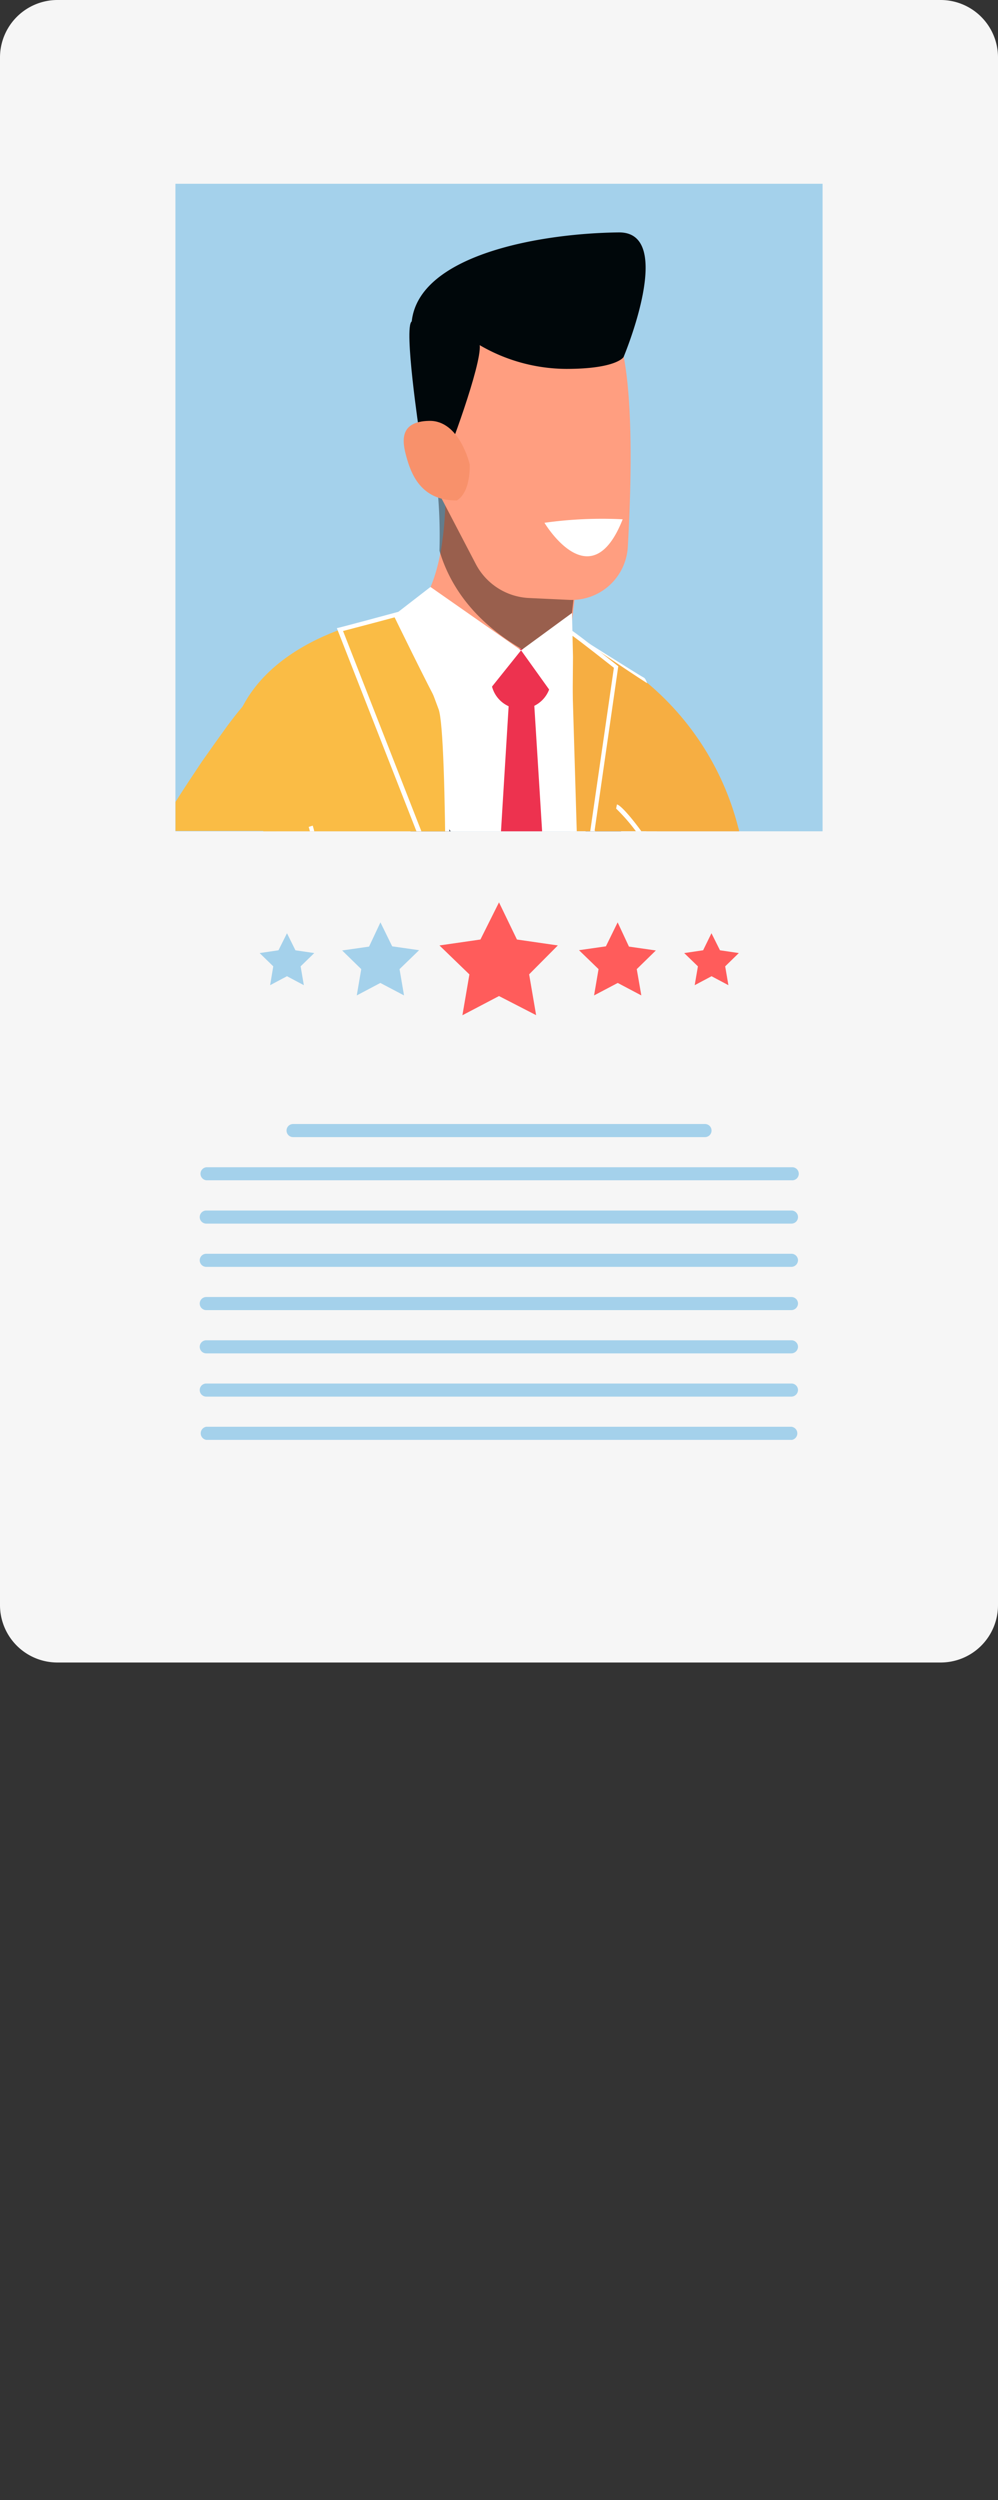 <svg xmlns="http://www.w3.org/2000/svg" xmlns:xlink="http://www.w3.org/1999/xlink" viewBox="0 0 111.28 278.61"><rect x="0" y="0" width="111.28" height="278.61" fill="#333333" stroke="none"/><defs><style>.cls-1{fill:none;}.cls-2{fill:#f6f6f6;}.cls-3{fill:#a4d1eb;}.cls-4{clip-path:url(#clip-path);}.cls-5{fill:#ff9e80;}.cls-6{clip-path:url(#clip-path-2);}.cls-7{fill:url(#linear-gradient);}.cls-8{fill:#513c61;}.cls-9{fill:#fff;}.cls-10{fill:#e3e3e3;}.cls-11{fill:#aea3b8;}.cls-12{fill:#66525f;}.cls-13{fill:#ed324f;}.cls-14{fill:#313745;}.cls-15{opacity:0.4;}.cls-16{clip-path:url(#clip-path-4);}.cls-17{fill:#00070a;}.cls-18{fill:#f8916b;}.cls-19{clip-path:url(#clip-path-5);}.cls-20{fill:url(#linear-gradient-2);}.cls-21{clip-path:url(#clip-path-6);}.cls-22{fill:url(#linear-gradient-3);}.cls-23{clip-path:url(#clip-path-8);}.cls-24{fill:url(#linear-gradient-4);}.cls-25{fill:#ff5c5b;}</style><clipPath id="clip-path"><rect class="cls-1" x="19.56" y="20.48" width="72.16" height="72.16"/></clipPath><clipPath id="clip-path-2"><path class="cls-1" d="M72.07,92.64H82.41c0-.17-.07-.33-.11-.48A31,31,0,0,0,71.23,75.34s.29,7.06.84,17.3"/></clipPath><linearGradient id="linear-gradient" x1="-809.71" y1="338.87" x2="-809.69" y2="338.87" gradientTransform="matrix(11.18, 0, 0, -17.3, 8733.33, 5945.13)" gradientUnits="userSpaceOnUse"><stop offset="0" stop-color="#feca48"/><stop offset="1" stop-color="#f6ae42"/></linearGradient><clipPath id="clip-path-4"><rect class="cls-1" x="48.59" y="52.72" width="15.82" height="21.92"/></clipPath><clipPath id="clip-path-5"><path class="cls-1" d="M39,92.34l-.18.14-.18.16h0l.1-.08.21-.18s0,0,0,0h0M29.66,76.16c-.23.18-.54.42-.64.52-.28.25-.58.54-.83.78l-.6.64c-.21.23-.34.4-.51.6-.66.77-1.18,1.46-1.71,2.16-1,1.38-1.94,2.71-2.85,4-1,1.5-2,3-2.95,4.5v3.24h18.8l-7.94-17c-.26.17-.51.35-.76.53"/></clipPath><linearGradient id="linear-gradient-2" x1="-811.02" y1="338.45" x2="-811.02" y2="338.45" gradientTransform="matrix(19.44, 0, 0, -17.01, 15444.66, 5840.55)" xlink:href="#linear-gradient"/><clipPath id="clip-path-6"><path class="cls-1" d="M64.31,92.64h9.86c-.61-9.37-1.27-16-1.84-16.39-2-1.26-8.68-5.8-8.68-5.8s.28,9.43.66,22.18"/></clipPath><linearGradient id="linear-gradient-3" x1="-808.41" y1="344.32" x2="-808.39" y2="344.32" gradientTransform="matrix(10.53, 0, 0, -22.18, 8190.9, 7720.02)" xlink:href="#linear-gradient"/><clipPath id="clip-path-8"><path class="cls-1" d="M26,81.41c-.75,2.75,1.91,5,3.36,11.23H49.79c-.11-7.7-.33-13-.67-13.67C47.75,76.5,43.9,68.59,43.9,68.59S29,70.51,26,81.41"/></clipPath><linearGradient id="linear-gradient-4" x1="-812.92" y1="345.82" x2="-812.92" y2="345.82" gradientTransform="matrix(24.54, 0, 0, -24.05, 19628.39, 8398.32)" xlink:href="#linear-gradient"/></defs><g id="Layer_2" data-name="Layer 2"><g id="Group_33510" data-name="Group 33510"><path id="Path_591767" data-name="Path 591767" class="cls-2" d="M104.89,185.27H6.4a6.4,6.4,0,0,1-6.4-6.4V6.4A6.41,6.41,0,0,1,6.4,0h98.48a6.4,6.4,0,0,1,6.4,6.4V178.87a6.39,6.39,0,0,1-6.4,6.4"/><rect id="Rectangle_21846" data-name="Rectangle 21846" class="cls-3" x="19.56" y="20.48" width="72.16" height="72.16"/><g id="Group_33420" data-name="Group 33420"><g class="cls-4"><g id="Group_33419" data-name="Group 33419"><path id="Path_591768" data-name="Path 591768" class="cls-5" d="M78.89,160.56c3.41-.18,6.83-.44,10.08-.42,0,.23.1.45.14.61.41,1.52,1.9,4.76,2.14,5.84s-1.45,6.78-1.56,7.84-7.12-.69-8.3-.8-1.56-3.71-.69-5.3c.54-1-.8-4.86-1.82-7.77"/><path id="Path_591769" data-name="Path 591769" class="cls-5" d="M80.38,162.85c-.2.14-2.6,3.8-2.27,4.25s2.7,2.7,2.7,2.7l1.4-2.42a4.52,4.52,0,0,0-.71-1.17c-.24-.15,3.85-.83,3.17-1.17l-4.29-2.19"/></g></g></g><g id="Group_33422" data-name="Group 33422"><g class="cls-6"><g id="Group_33421" data-name="Group 33421"><rect id="Rectangle_21849" data-name="Rectangle 21849" class="cls-7" x="71.23" y="75.34" width="11.18" height="17.3"/></g></g></g><g id="Group_33427" data-name="Group 33427"><g class="cls-4"><g id="Group_33426" data-name="Group 33426"><path id="Path_591771" data-name="Path 591771" class="cls-8" d="M95.27,123.15l-39.66,6.21-12-26.1,39.66-6.21Z"/><path id="Path_591772" data-name="Path 591772" class="cls-9" d="M94.8,121.7l-39.66,6.21-9.08-23.28,39.67-6.21L94.8,121.7"/><path id="Path_591773" data-name="Path 591773" class="cls-9" d="M95.27,123.15l-39.66,6.21-4.94-26.7,39.67-6.21,4.94,26.7"/><path id="Path_591774" data-name="Path 591774" class="cls-10" d="M95.27,123.15l-39.66,6.21L48,104.53l39.66-6.21Z"/><path id="Path_591775" data-name="Path 591775" class="cls-9" d="M95.27,123.15l-39.66,6.21-6-24.24,39.67-6.21Z"/><rect id="Rectangle_21850" data-name="Rectangle 21850" class="cls-11" x="53.44" y="101.44" width="40.15" height="24.97" transform="translate(-16.73 12.74) rotate(-8.9)"/><path id="Path_591776" data-name="Path 591776" class="cls-12" d="M62.48,278.55h9.7c.65-15.92,2.55-122,2.43-123.37s-20.54.14-20.54.14a105.88,105.88,0,0,0-2.56,16.6c-.71,10.73,8.46,42,8.46,42s-10,14.19,2.51,64.66"/><path id="Path_591777" data-name="Path 591777" class="cls-9" d="M62.25,278.61c-11.85-47.88-3.37-63.4-2.54-64.76-.57-2-9.12-31.61-8.43-41.95l.47,0c-.7,10.57,8.35,41.58,8.44,41.89l0,.11-.06.1s-2.49,3.65-3.4,13.36c-.84,9-.49,25.12,6,51.1Z"/><path id="Path_591778" data-name="Path 591778" class="cls-12" d="M21,278.48l-8.84-.05c2-15.59,19.36-122.88,19.7-124.19S68.12,160,68.12,160s-6.2,6.86-17.78,14.13c-1.07,10.5-15.42,41.11-15.42,41.11s7,13.8-13.92,63.24"/><path id="Path_591779" data-name="Path 591779" class="cls-9" d="M21.22,278.52l-.43-.18c10.74-25.45,14-41.22,14.76-50,.87-9.49-.83-13-.85-13l-.05-.1.05-.1c.14-.3,14.35-30.69,15.4-41V174l.11,0c1.86-1,6.5-4,5.79-6.06l.44-.16c.94,2.7-5,6.07-5.9,6.57-1.12,10.24-14.48,39-15.38,41,.65,1.45,6,16-14,63.28"/><path id="Path_591780" data-name="Path 591780" class="cls-9" d="M73.06,85.64l1.84,69.48s-7.43,8.8-43,.06c.38-10,.24-56.35-1.85-69.91-1.06-6.83-.37-9.89-.37-9.89l11-5.33a15.45,15.45,0,0,1,6.75-1.55H60.61s10.73,6.81,11.16,7c1.1.56,1.29,10.12,1.29,10.12"/><path id="Path_591781" data-name="Path 591781" class="cls-13" d="M59.43,76.29s1.46,23.34,1.47,23.64-1.3,4.37-1.3,4.37-4.32-.89-4.33-1.48,1.52-25.34,1.52-25.34Z"/><path id="Path_591782" data-name="Path 591782" class="cls-14" d="M68.71,86.93s-9.17,15.79-10.61,15.62S46.34,86.91,45.91,86.36s.28,70.85.63,70.88c10,.91,23.06,1.35,21.58,1.15l5.25-21.34-2.14-23.72Z"/><path id="Path_591783" data-name="Path 591783" class="cls-5" d="M49.27,47.71s2.16,15.73-3.36,20.88C48.1,75.25,62.8,78.81,63.14,74.9c.06-.76,2.74-23.54,2.64-24s-7.47,6.63-7.47,6.63Z"/><path id="Path_591784" data-name="Path 591784" class="cls-13" d="M54.75,75.63A3.35,3.35,0,1,1,58.1,79h0a3.34,3.34,0,0,1-3.35-3.34"/><g id="Group_33425" data-name="Group 33425" class="cls-15"><g id="Group_33424" data-name="Group 33424"><g class="cls-16"><g id="Group_33423" data-name="Group 33423"><path id="Path_591785" data-name="Path 591785" d="M63.05,74.65c.4-3.5.93-8.12,1.36-11.9-1.81-.39-3.74-.85-5.55-1.4l-1.23,1.17-2.25-2.43c-1.71-.76-3-1.62-3.36-2.58-.26-.64-.46-1.22-.63-1.75l-2.8-3A55.56,55.56,0,0,1,49,61.37c1.39,4.69,5.13,9.89,14.08,13.27"/></g></g></g></g><path id="Path_591786" data-name="Path 591786" class="cls-5" d="M47.27,51.75c.11.25,3.56,6.85,5.79,11.12a7.07,7.07,0,0,0,5.88,3.77l4.5.21A6.27,6.27,0,0,0,70,61c.47-8.18.81-22-2-25.45-4.13-5-11.63-4.68-14.16-3.53s-6.6,5.78-6.6,5.78Z"/><path id="Path_591787" data-name="Path 591787" class="cls-17" d="M49.59,51.34c.31-.48,4.13-10.69,3.9-12.87s-6.66-3.27-7.58-2.65.87,12.52.87,12.52Z"/><path id="Path_591788" data-name="Path 591788" class="cls-9" d="M60.71,58.26s5.16,8.65,8.72-.39a46.18,46.18,0,0,0-8.72.39"/><path id="Path_591789" data-name="Path 591789" class="cls-18" d="M52.37,51.74s-1.12-4.91-4.52-4.84-3,2.35-2.52,4.06,1.54,4.86,5.62,4.81c1.59-1,1.42-4,1.42-4"/><path id="Path_591790" data-name="Path 591790" class="cls-17" d="M45.91,35.82C46.71,28.42,60.12,26,69,25.9c6.4-.06.53,13.89.53,13.89s-.77,1.32-6.39,1.32a19.31,19.31,0,0,1-9.64-2.64Z"/></g></g></g><g id="Group_33429" data-name="Group 33429"><g class="cls-19"><g id="Group_33428" data-name="Group 33428"><rect id="Rectangle_21853" data-name="Rectangle 21853" class="cls-20" x="19.56" y="75.63" width="19.44" height="17.01"/></g></g></g><g id="Group_33431" data-name="Group 33431"><g class="cls-21"><g id="Group_33430" data-name="Group 33430"><rect id="Rectangle_21854" data-name="Rectangle 21854" class="cls-22" x="63.64" y="70.45" width="10.53" height="22.18"/></g></g></g><g id="Group_33433" data-name="Group 33433"><g class="cls-4"><g id="Group_33432" data-name="Group 33432"><rect id="Rectangle_21855" data-name="Rectangle 21855" class="cls-9" x="65.64" y="122.38" width="0.47" height="38.09" transform="matrix(1, -0.04, 0.04, 1, -4.91, 2.39)"/><path id="Path_591793" data-name="Path 591793" class="cls-9" d="M58.1,72.47l-6.41,8L43,69.28l5-3.87Z"/></g></g></g><g id="Group_33435" data-name="Group 33435"><g class="cls-23"><g id="Group_33434" data-name="Group 33434"><rect id="Rectangle_21857" data-name="Rectangle 21857" class="cls-24" x="25.25" y="68.59" width="24.54" height="24.05"/></g></g></g><g id="Group_33437" data-name="Group 33437"><g class="cls-4"><g id="Group_33436" data-name="Group 33436"><path id="Path_591795" data-name="Path 591795" class="cls-9" d="M58.1,72.47l5.73,8,.06-7.26-.11-4.9Z"/><path id="Path_591796" data-name="Path 591796" class="cls-5" d="M24.66,151l3.28,6.66s8.52.29,9.77-9.09c-1.71-1.36-4.79-3.27-5-3.42a14.41,14.41,0,0,0-3.71-.09,10.78,10.78,0,0,0-2.95,2c-.86.78-1.44,3.93-1.44,3.93"/><path id="Path_591797" data-name="Path 591797" class="cls-9" d="M49.59,124.65,45.41,97.37l1.5-3.52L37.56,70l.26-.06c.06,0,6-1.59,7.12-1.9l.21-.06.08.2c0,.07,2.88,7.3,4.12,10.71s.73,44,.71,45.73Zm-3.7-27.22,3.73,24.3c.1-9.58.32-39.83-.71-42.68-1.13-3.08-3.57-9.31-4-10.5-1.3.36-5.57,1.49-6.66,1.77l9.21,23.53Z"/><path id="Path_591798" data-name="Path 591798" class="cls-9" d="M65.14,125.6,65,123.25c0-.13-.67-13.21-1.19-26.19-1.08-26.4-.62-26.66-.34-26.82l.13-.07.16.09c1.08.74,4.91,3.77,5.07,3.9l.11.08L66.3,92.56l3.38,3ZM63.73,70.8c-.48,2.86.67,30.34,1.65,50.07l3.8-25.15-3.38-3,2.65-18.3c-.6-.47-3.54-2.8-4.72-3.64"/><path id="Path_591799" data-name="Path 591799" class="cls-9" d="M42.46,162.18a66,66,0,0,1-11.73-1.3l.1-.47c.12,0,12.17,2.51,17.64.48.56-7.53,1.11-36,1.12-36.28h.47c0,.29-.56,29.14-1.13,36.46v.15l-.14.05a18.09,18.09,0,0,1-6.32.89"/><path id="Path_591800" data-name="Path 591800" class="cls-9" d="M18,117.36a14.7,14.7,0,0,1-3.41-.6,5.86,5.86,0,0,0-1.5-.29L13,116a5.55,5.55,0,0,1,1.72.3c1.67.43,4.18,1.08,5,0,.38-.53,1.74-2.24,3.46-4.4,4-5,10.63-13.33,11.24-14.88a8.5,8.5,0,0,0,0-4.87l.45-.14a8.8,8.8,0,0,1,0,5.18c-.64,1.62-7.06,9.68-11.3,15-1.72,2.16-3.08,3.87-3.45,4.38a2.38,2.38,0,0,1-2.06.83"/><path id="Path_591801" data-name="Path 591801" class="cls-9" d="M78.68,163.57l-.05-.19c-3.54-16.14-4.67-42.77-5.28-57.07-.24-5.74-.44-10.27-.65-10.78a20.7,20.7,0,0,0-4-5.42l.09-.46c.67.1,3.66,4,4.39,5.7.24.56.39,4,.69,10.94.61,14.23,1.73,40.68,5.23,56.79,3-.13,10.38-.51,11.2-.8l.16.45c-1.08.38-11.11.82-11.54.83Z"/></g></g></g><path id="Path_591802" data-name="Path 591802" class="cls-25" d="M55.64,100.56l2,4.14,4.56.66L59,108.58l.78,4.55L55.64,111l-4.08,2.14.78-4.55L49,105.36l4.57-.66Z"/><path id="Path_591803" data-name="Path 591803" class="cls-3" d="M42.42,102.79l1.31,2.67,3,.43L44.55,108l.5,2.93-2.64-1.39-2.63,1.39.5-2.93-2.13-2.08,3-.43Z"/><path id="Path_591804" data-name="Path 591804" class="cls-3" d="M32,104l.94,1.9,2.1.31-1.52,1.48.36,2.1-1.88-1-1.88,1,.35-2.1-1.52-1.48,2.1-.31Z"/><path id="Path_591805" data-name="Path 591805" class="cls-25" d="M68.87,102.79l-1.31,2.67-3,.43L66.74,108l-.5,2.93,2.64-1.39,2.63,1.39L71,108l2.13-2.08-3-.43Z"/><path id="Path_591806" data-name="Path 591806" class="cls-25" d="M79.33,104l-.93,1.9-2.11.31,1.53,1.48-.36,2.1,1.88-1,1.88,1-.36-2.1,1.52-1.48-2.1-.31Z"/><path id="Path_591807" data-name="Path 591807" class="cls-3" d="M78.6,126.72H32.68a.73.73,0,0,1,0-1.46H78.61a.73.73,0,0,1,0,1.46h0"/><path id="Path_591808" data-name="Path 591808" class="cls-3" d="M88.25,131.53H23a.73.73,0,0,1,0-1.45H88.25a.73.73,0,1,1,0,1.45"/><path id="Path_591809" data-name="Path 591809" class="cls-3" d="M88.25,136.36H23a.73.73,0,0,1,0-1.46H88.25a.73.73,0,0,1,0,1.46"/><path id="Path_591810" data-name="Path 591810" class="cls-3" d="M88.25,141.18H23a.73.73,0,0,1,0-1.46H88.25a.73.73,0,0,1,.73.73.75.75,0,0,1-.73.73"/><path id="Path_591811" data-name="Path 591811" class="cls-3" d="M88.25,146H23a.73.73,0,0,1-.73-.73.73.73,0,0,1,.72-.73H88.25a.73.73,0,0,1,.73.73.75.75,0,0,1-.73.73"/><path id="Path_591812" data-name="Path 591812" class="cls-3" d="M88.25,150.82H23a.73.73,0,0,1-.73-.73.73.73,0,0,1,.72-.73H88.25a.73.73,0,0,1,.73.73.75.75,0,0,1-.73.73"/><path id="Path_591813" data-name="Path 591813" class="cls-3" d="M88.25,155.64H23a.73.73,0,0,1-.73-.73.73.73,0,0,1,.72-.73H88.25a.73.73,0,0,1,.73.73.75.75,0,0,1-.73.73"/><path id="Path_591814" data-name="Path 591814" class="cls-3" d="M88.25,160.46H23A.74.74,0,0,1,23,159H88.25a.74.74,0,0,1,0,1.47"/></g></g></svg>